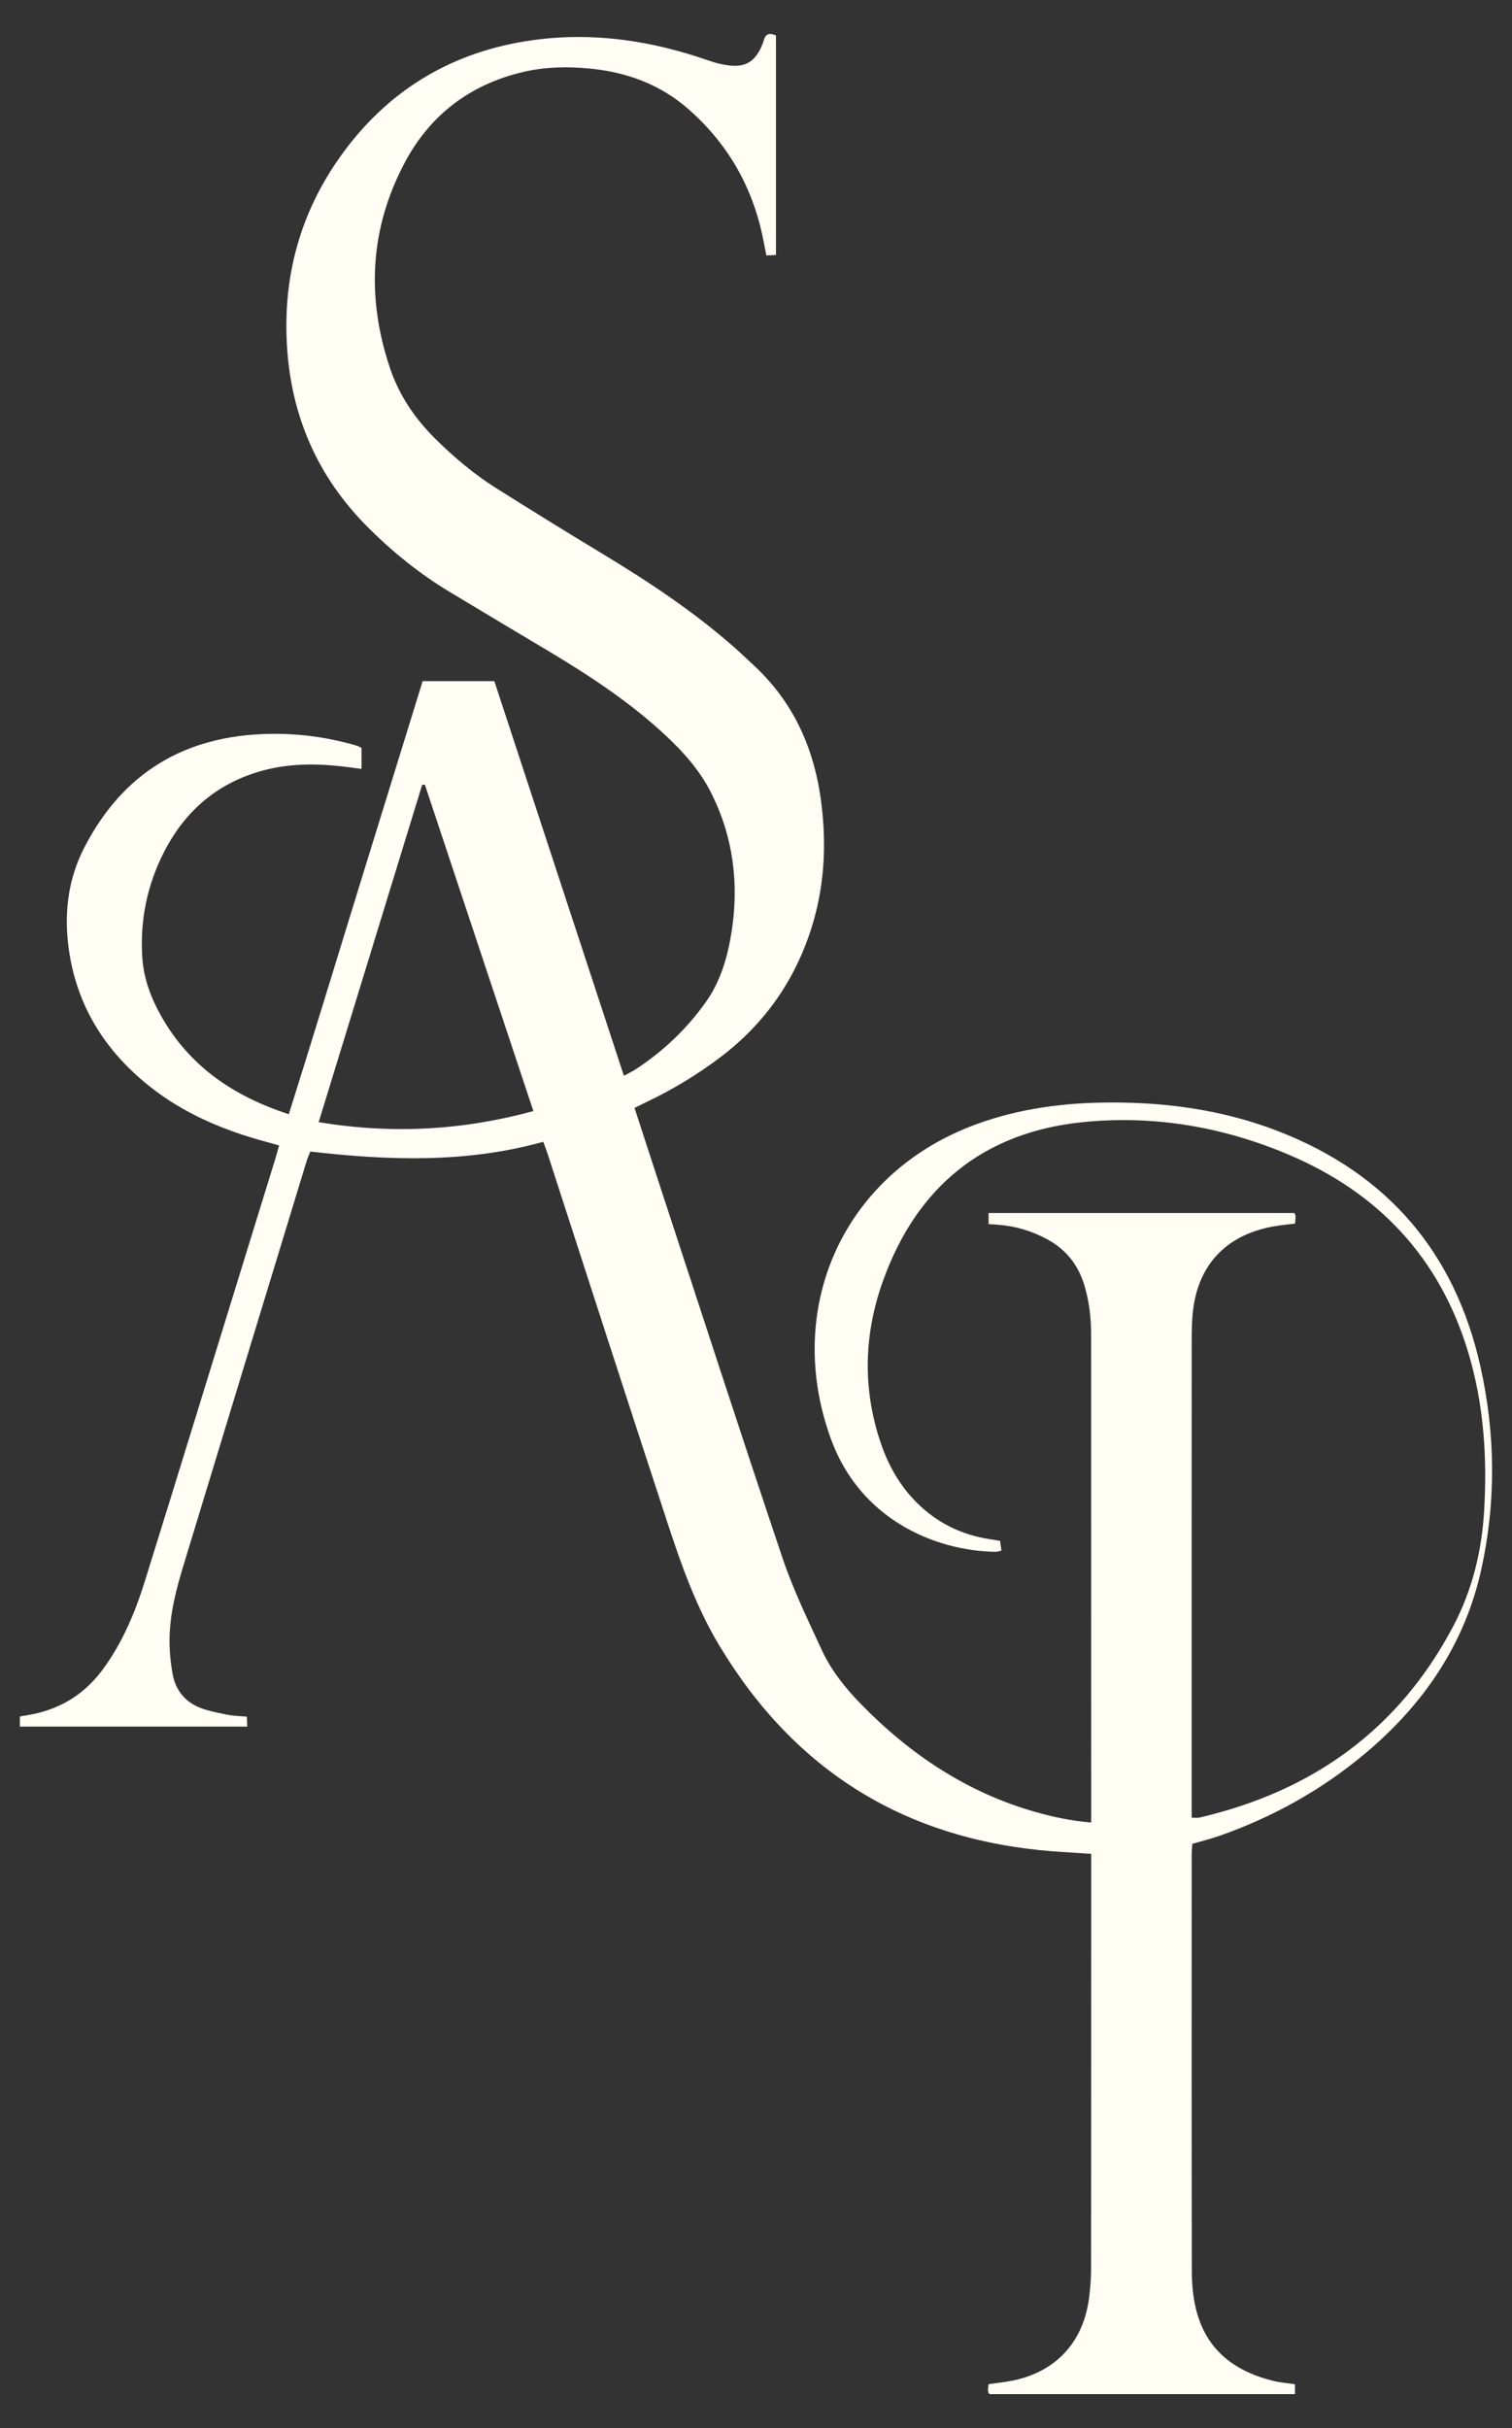 <svg width="38" height="61" viewBox="0 0 38 61" fill="none" xmlns="http://www.w3.org/2000/svg">
<rect x="0" y="0" width="38" height="61" fill="#333333" stroke="none"/>
<path d="M13.405 27.913C12.489 25.158 11.584 22.437 10.679 19.716C10.656 19.715 10.633 19.715 10.611 19.714C9.747 22.526 8.884 25.339 8.009 28.191C9.852 28.497 11.621 28.399 13.405 27.913ZM15.947 27.834C16.154 28.471 16.354 29.086 16.555 29.699C17.59 32.849 18.61 36.004 19.668 39.146C19.933 39.934 20.301 40.688 20.649 41.444C20.884 41.956 21.234 42.395 21.627 42.8C22.87 44.075 24.305 45.036 26.033 45.524C26.476 45.649 26.925 45.745 27.424 45.787V45.482C27.424 41.495 27.424 37.508 27.422 33.521C27.422 33.097 27.372 32.678 27.247 32.272C27.092 31.77 26.788 31.389 26.324 31.137C25.939 30.926 25.529 30.804 25.093 30.77C25.016 30.763 24.939 30.759 24.845 30.753V30.474H32.532C32.544 30.508 32.56 30.534 32.56 30.56C32.56 30.617 32.553 30.673 32.548 30.74C32.352 30.765 32.168 30.78 31.987 30.814C30.78 31.036 30.071 31.821 29.971 33.045C29.955 33.24 29.95 33.437 29.95 33.633C29.948 37.533 29.949 41.431 29.949 45.329V45.665C30.03 45.665 30.087 45.675 30.141 45.663C32.984 45.004 35.158 43.451 36.528 40.845C37.005 39.939 37.242 38.961 37.301 37.937C37.379 36.583 37.288 35.247 36.891 33.945C36.175 31.598 34.651 29.974 32.41 29.018C30.746 28.308 28.995 28.008 27.199 28.193C24.71 28.448 23.043 29.822 22.197 32.164C21.713 33.503 21.671 34.872 22.13 36.237C22.323 36.811 22.615 37.33 23.05 37.76C23.563 38.267 24.18 38.565 24.892 38.671C24.968 38.682 25.044 38.696 25.134 38.711C25.146 38.792 25.157 38.866 25.169 38.954C25.109 38.967 25.064 38.987 25.019 38.986C23.48 38.959 21.617 38.161 20.885 36.156C19.691 32.885 21.172 29.546 24.407 28.293C25.445 27.892 26.526 27.726 27.634 27.701C29.18 27.668 30.692 27.861 32.139 28.424C34.873 29.49 36.566 31.467 37.205 34.325C37.583 36.012 37.603 37.717 37.232 39.409C36.819 41.305 35.777 42.822 34.305 44.056C33.217 44.967 31.996 45.646 30.659 46.117C30.438 46.195 30.21 46.251 29.966 46.322C29.96 46.409 29.95 46.494 29.95 46.579C29.949 50.076 29.947 53.572 29.953 57.068C29.954 57.369 29.981 57.678 30.049 57.972C30.29 59.019 31.01 59.574 32.013 59.817C32.182 59.858 32.358 59.87 32.546 59.898V60.146H24.863C24.851 60.118 24.831 60.092 24.831 60.067C24.829 60.012 24.838 59.956 24.843 59.897C25.025 59.871 25.189 59.853 25.352 59.825C26.474 59.635 27.201 58.901 27.364 57.779C27.402 57.517 27.42 57.251 27.421 56.986C27.424 53.628 27.424 50.269 27.424 46.911V46.574C27.087 46.551 26.776 46.534 26.465 46.51C22.783 46.225 19.984 44.512 18.078 41.34C17.496 40.371 17.123 39.318 16.775 38.255C15.762 35.17 14.766 32.08 13.764 28.991C13.734 28.899 13.698 28.809 13.654 28.685C11.723 29.223 9.772 29.157 7.799 28.93C7.765 29.017 7.729 29.095 7.704 29.177C6.671 32.564 5.638 35.951 4.607 39.34C4.425 39.941 4.267 40.551 4.261 41.185C4.258 41.477 4.287 41.773 4.339 42.06C4.418 42.489 4.68 42.786 5.093 42.928C5.305 42.999 5.528 43.042 5.749 43.084C5.892 43.111 6.039 43.112 6.202 43.126C6.206 43.212 6.21 43.286 6.214 43.377H0.5V43.122C0.628 43.099 0.744 43.082 0.858 43.058C1.568 42.905 2.142 42.536 2.575 41.951C3.073 41.279 3.392 40.52 3.638 39.731C4.426 37.202 5.204 34.669 5.985 32.139C6.292 31.145 6.6 30.152 6.905 29.159C6.943 29.039 6.975 28.917 7.014 28.777C6.898 28.744 6.807 28.716 6.714 28.692C5.632 28.404 4.614 27.977 3.733 27.271C2.579 26.344 1.869 25.16 1.708 23.675C1.619 22.849 1.731 22.047 2.115 21.3C3.086 19.408 4.652 18.476 6.766 18.437C7.457 18.424 8.136 18.508 8.805 18.688C8.871 18.704 8.937 18.725 9.001 18.747C9.028 18.756 9.051 18.775 9.086 18.794V19.317C8.901 19.293 8.731 19.268 8.559 19.25C7.901 19.177 7.245 19.185 6.602 19.359C5.474 19.666 4.66 20.361 4.13 21.39C3.697 22.23 3.513 23.125 3.577 24.068C3.613 24.586 3.792 25.064 4.044 25.514C4.755 26.782 5.862 27.538 7.258 27.992C7.833 26.169 8.385 24.353 8.944 22.54C9.502 20.733 10.062 18.926 10.622 17.112H12.424C13.506 20.409 14.589 23.704 15.68 27.026C15.803 26.958 15.901 26.914 15.988 26.856C16.676 26.403 17.264 25.845 17.741 25.172C18.113 24.647 18.286 24.041 18.385 23.418C18.577 22.203 18.43 21.031 17.875 19.923C17.598 19.371 17.198 18.915 16.75 18.496C15.85 17.652 14.825 16.978 13.77 16.348C12.943 15.856 12.118 15.362 11.293 14.866C10.55 14.417 9.878 13.877 9.263 13.264C7.973 11.981 7.301 10.43 7.208 8.613C7.121 6.912 7.551 5.359 8.525 3.972C9.716 2.278 11.357 1.285 13.411 1.006C14.919 0.8 16.384 1.022 17.814 1.523C17.987 1.584 18.173 1.629 18.356 1.647C18.736 1.686 18.965 1.542 19.128 1.192C19.157 1.13 19.181 1.066 19.2 1C19.251 0.829 19.359 0.83 19.502 0.891V6.405C19.42 6.41 19.353 6.414 19.261 6.418C19.236 6.29 19.211 6.167 19.187 6.044C18.933 4.736 18.314 3.635 17.316 2.754C16.607 2.127 15.76 1.813 14.827 1.723C14.268 1.669 13.709 1.677 13.157 1.806C11.829 2.115 10.82 2.874 10.181 4.069C9.292 5.731 9.204 7.478 9.804 9.256C10.034 9.936 10.431 10.519 10.942 11.025C11.411 11.489 11.914 11.913 12.472 12.265C13.336 12.808 14.204 13.347 15.078 13.874C16.265 14.59 17.42 15.35 18.462 16.27C18.632 16.419 18.794 16.577 18.96 16.73C20.019 17.717 20.522 18.961 20.665 20.378C20.767 21.368 20.698 22.34 20.401 23.29C19.984 24.624 19.22 25.716 18.104 26.561C17.537 26.989 16.935 27.355 16.296 27.663C16.189 27.713 16.085 27.766 15.947 27.834Z" fill="#FFFDF4"/>
</svg>
